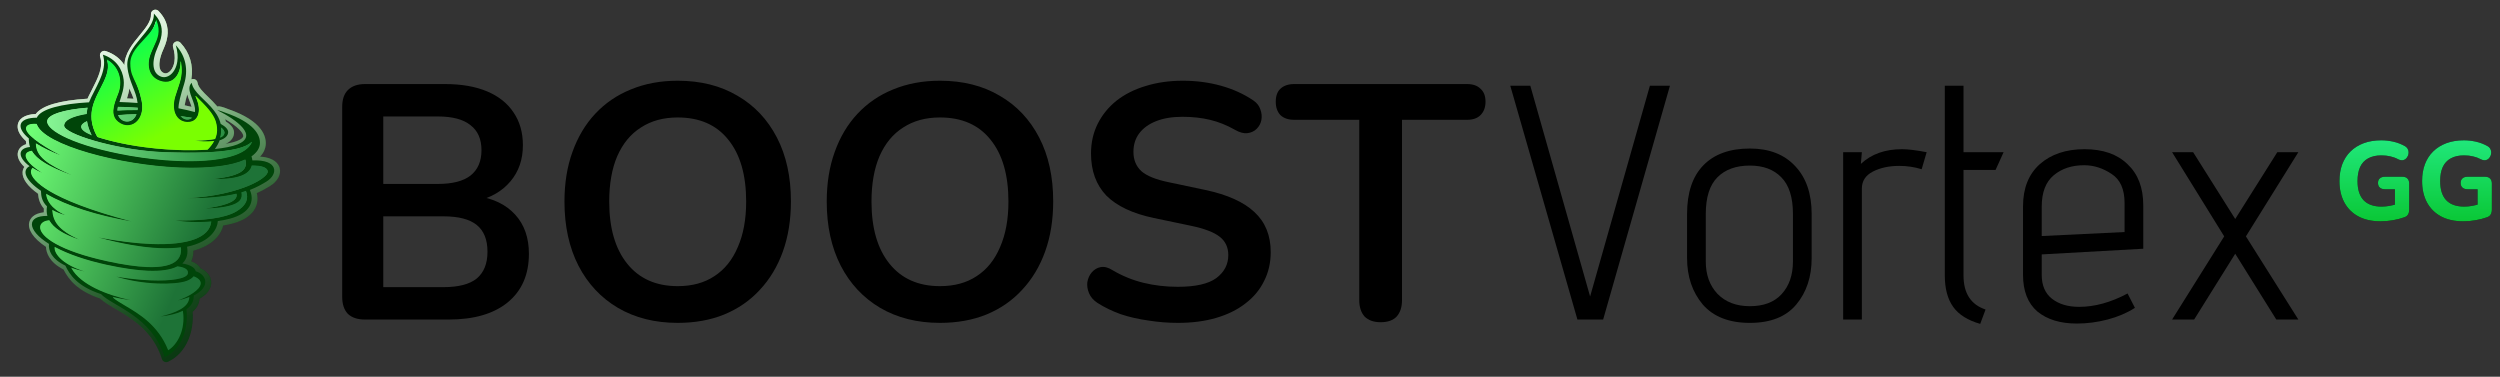 <svg width="219" height="33" viewBox="0 0 219 33" fill="none" xmlns="http://www.w3.org/2000/svg">
<rect x="0" y="0" width="219" height="33" fill="#333333" stroke="none"/>
<path d="M195.805 22.227L192.207 27.991H190.275L194.84 20.706L190.275 13.332H192.119L195.805 19.184L199.492 13.332H201.335L196.742 20.706L201.335 27.991H199.404L195.805 22.227Z" fill="black"/>
<path d="M187.019 26.968C186.316 27.416 185.517 27.758 184.619 27.992C183.722 28.226 182.825 28.343 181.928 28.343C180.484 28.343 179.333 27.992 178.475 27.289C177.636 26.568 177.217 25.495 177.217 24.071V18.073C177.217 16.493 177.704 15.264 178.68 14.386C179.675 13.508 180.982 13.069 182.601 13.069C184.22 13.069 185.478 13.508 186.375 14.386C187.292 15.244 187.75 16.444 187.75 17.985V21.789L178.855 22.286V24.071C178.855 25.007 179.158 25.709 179.762 26.177C180.367 26.646 181.157 26.88 182.132 26.88C183.498 26.88 184.912 26.49 186.375 25.709L187.019 26.968ZM186.112 17.78C186.112 16.571 185.731 15.722 184.971 15.235C184.21 14.727 183.41 14.474 182.571 14.474C181.498 14.474 180.611 14.766 179.909 15.352C179.206 15.937 178.855 16.854 178.855 18.102V20.677L186.112 20.326V17.78Z" fill="black"/>
<path d="M173.467 28.372C172.374 28.06 171.584 27.563 171.097 26.88C170.609 26.197 170.365 25.28 170.365 24.13V7.51H172.004V13.333H175.515L174.813 14.884H172.004V24.13C172.004 25.69 172.647 26.685 173.935 27.114L173.467 28.372Z" fill="black"/>
<path d="M161.461 13.333H163.099L163.012 14.357C163.928 13.498 165.128 13.069 166.611 13.069C167.137 13.069 167.859 13.157 168.776 13.333L168.337 14.825C167.713 14.63 167.059 14.532 166.377 14.532C165.479 14.532 164.709 14.698 164.065 15.03C163.421 15.361 163.099 15.859 163.099 16.522V27.992H161.461V13.333Z" fill="black"/>
<path d="M158.701 22.608C158.701 24.247 158.252 25.602 157.355 26.675C156.458 27.748 155.102 28.285 153.288 28.285C151.474 28.285 150.099 27.748 149.162 26.675C148.246 25.583 147.787 24.227 147.787 22.608V18.746C147.787 16.893 148.255 15.479 149.192 14.504C150.147 13.509 151.513 13.011 153.288 13.011C154.985 13.011 156.311 13.528 157.267 14.562C158.223 15.576 158.701 16.971 158.701 18.746V22.608ZM157.062 18.746C157.062 17.283 156.721 16.21 156.038 15.527C155.375 14.845 154.458 14.504 153.288 14.504C152.078 14.504 151.132 14.845 150.45 15.527C149.767 16.21 149.426 17.283 149.426 18.746V22.901C149.426 24.071 149.767 25.017 150.45 25.739C151.152 26.461 152.098 26.822 153.288 26.822C154.497 26.822 155.424 26.471 156.068 25.768C156.731 25.047 157.062 24.091 157.062 22.901V18.746Z" fill="black"/>
<path d="M132.301 7.511H134.056L139.294 25.973L144.531 7.511H146.287L140.435 27.992H138.182L132.301 7.511Z" fill="black"/>
<path d="M120.943 28.226C120.339 28.226 119.87 28.06 119.539 27.729C119.227 27.378 119.071 26.9 119.071 26.295V10.495H113.365C112.858 10.495 112.458 10.358 112.165 10.085C111.892 9.793 111.756 9.403 111.756 8.915C111.756 8.408 111.892 8.027 112.165 7.774C112.458 7.501 112.858 7.364 113.365 7.364H128.521C129.029 7.364 129.419 7.501 129.692 7.774C129.984 8.027 130.131 8.408 130.131 8.915C130.131 9.403 129.984 9.793 129.692 10.085C129.419 10.358 129.029 10.495 128.521 10.495H122.816V26.295C122.816 26.9 122.66 27.378 122.348 27.729C122.036 28.06 121.568 28.226 120.943 28.226Z" fill="black"/>
<path d="M103.181 28.284C102.322 28.284 101.464 28.216 100.606 28.079C99.748 27.962 98.938 27.777 98.177 27.524C97.416 27.25 96.734 26.919 96.129 26.529C95.778 26.295 95.534 26.012 95.398 25.68C95.261 25.349 95.212 25.027 95.251 24.715C95.31 24.383 95.437 24.1 95.632 23.866C95.846 23.613 96.11 23.456 96.422 23.398C96.734 23.34 97.075 23.427 97.446 23.661C98.304 24.169 99.211 24.539 100.167 24.773C101.123 25.007 102.127 25.124 103.181 25.124C104.722 25.124 105.843 24.871 106.545 24.364C107.248 23.837 107.599 23.164 107.599 22.345C107.599 21.662 107.345 21.125 106.838 20.735C106.35 20.345 105.502 20.023 104.292 19.77L101.074 19.097C99.221 18.707 97.836 18.053 96.919 17.137C96.022 16.2 95.573 14.971 95.573 13.45C95.573 12.494 95.768 11.626 96.158 10.846C96.549 10.066 97.095 9.393 97.797 8.827C98.519 8.261 99.367 7.832 100.342 7.539C101.337 7.227 102.43 7.071 103.619 7.071C104.79 7.071 105.902 7.218 106.955 7.51C108.008 7.803 108.954 8.232 109.793 8.798C110.105 9.012 110.31 9.275 110.408 9.588C110.525 9.9 110.554 10.212 110.495 10.524C110.437 10.816 110.3 11.07 110.086 11.285C109.871 11.499 109.598 11.626 109.267 11.665C108.954 11.704 108.594 11.607 108.184 11.372C107.462 10.963 106.731 10.67 105.989 10.495C105.248 10.319 104.448 10.231 103.59 10.231C102.693 10.231 101.922 10.358 101.279 10.612C100.635 10.865 100.138 11.226 99.787 11.694C99.455 12.143 99.289 12.679 99.289 13.303C99.289 14.006 99.523 14.571 99.991 15.001C100.459 15.41 101.259 15.732 102.391 15.966L105.58 16.639C107.511 17.049 108.945 17.692 109.881 18.57C110.837 19.448 111.315 20.618 111.315 22.081C111.315 23.018 111.12 23.866 110.729 24.627C110.359 25.388 109.813 26.041 109.091 26.587C108.389 27.134 107.54 27.553 106.545 27.845C105.551 28.138 104.429 28.284 103.181 28.284Z" fill="black"/>
<path d="M82.341 28.284C80.351 28.284 78.605 27.845 77.103 26.968C75.621 26.09 74.47 24.861 73.651 23.281C72.832 21.681 72.422 19.809 72.422 17.663C72.422 16.044 72.656 14.591 73.124 13.303C73.592 11.997 74.255 10.885 75.114 9.968C75.992 9.032 77.035 8.32 78.245 7.832C79.473 7.325 80.839 7.071 82.341 7.071C84.35 7.071 86.096 7.51 87.578 8.388C89.061 9.246 90.212 10.465 91.031 12.045C91.85 13.625 92.26 15.488 92.26 17.634C92.26 19.253 92.026 20.716 91.558 22.023C91.089 23.33 90.416 24.451 89.539 25.388C88.68 26.324 87.637 27.046 86.408 27.553C85.198 28.041 83.843 28.284 82.341 28.284ZM82.341 25.066C83.609 25.066 84.682 24.773 85.559 24.188C86.457 23.603 87.139 22.754 87.608 21.642C88.095 20.531 88.339 19.204 88.339 17.663C88.339 15.322 87.812 13.508 86.759 12.221C85.725 10.934 84.252 10.29 82.341 10.29C81.092 10.29 80.02 10.582 79.122 11.168C78.225 11.733 77.532 12.572 77.045 13.684C76.577 14.776 76.343 16.103 76.343 17.663C76.343 19.984 76.869 21.799 77.923 23.105C78.976 24.412 80.449 25.066 82.341 25.066Z" fill="black"/>
<path d="M59.366 28.284C57.377 28.284 55.631 27.845 54.129 26.968C52.646 26.09 51.495 24.861 50.676 23.281C49.857 21.681 49.447 19.809 49.447 17.663C49.447 16.044 49.681 14.591 50.15 13.303C50.618 11.997 51.281 10.885 52.139 9.968C53.017 9.032 54.06 8.32 55.27 7.832C56.499 7.325 57.864 7.071 59.366 7.071C61.375 7.071 63.121 7.51 64.604 8.388C66.086 9.246 67.237 10.465 68.056 12.045C68.876 13.625 69.285 15.488 69.285 17.634C69.285 19.253 69.051 20.716 68.583 22.023C68.115 23.33 67.442 24.451 66.564 25.388C65.706 26.324 64.662 27.046 63.433 27.553C62.224 28.041 60.868 28.284 59.366 28.284ZM59.366 25.066C60.634 25.066 61.707 24.773 62.585 24.188C63.482 23.603 64.165 22.754 64.633 21.642C65.121 20.531 65.364 19.204 65.364 17.663C65.364 15.322 64.838 13.508 63.784 12.221C62.751 10.934 61.278 10.29 59.366 10.29C58.118 10.29 57.045 10.582 56.148 11.168C55.25 11.733 54.558 12.572 54.07 13.684C53.602 14.776 53.368 16.103 53.368 17.663C53.368 19.984 53.895 21.799 54.948 23.105C56.001 24.412 57.474 25.066 59.366 25.066Z" fill="black"/>
<path d="M31.966 27.992C31.323 27.992 30.825 27.826 30.474 27.495C30.142 27.144 29.977 26.646 29.977 26.003V9.354C29.977 8.71 30.142 8.223 30.474 7.891C30.825 7.54 31.323 7.364 31.966 7.364H38.988C40.432 7.364 41.661 7.579 42.675 8.008C43.69 8.437 44.46 9.052 44.987 9.851C45.533 10.651 45.806 11.607 45.806 12.719C45.806 13.967 45.445 15.021 44.723 15.879C44.002 16.737 43.017 17.312 41.768 17.605V17.166C43.212 17.381 44.333 17.927 45.133 18.805C45.933 19.683 46.333 20.824 46.333 22.228C46.333 24.062 45.708 25.486 44.46 26.5C43.231 27.495 41.514 27.992 39.31 27.992H31.966ZM33.575 25.154H38.842C40.169 25.154 41.144 24.9 41.768 24.393C42.392 23.866 42.704 23.086 42.704 22.052C42.704 20.999 42.392 20.219 41.768 19.712C41.144 19.204 40.169 18.951 38.842 18.951H33.575V25.154ZM33.575 16.113H38.345C39.632 16.113 40.588 15.869 41.212 15.381C41.856 14.874 42.178 14.133 42.178 13.158C42.178 12.182 41.856 11.451 41.212 10.963C40.588 10.456 39.632 10.202 38.345 10.202H33.575V16.113Z" fill="black"/>
<g clip-path="url(#clip0_3036_601)">
<path d="M14.538 31.725C14.599 31.727 14.661 31.715 14.718 31.689C16.394 30.905 16.999 28.968 16.873 27.316C17.317 26.94 17.449 26.52 17.484 26.176C18.433 25.625 18.531 24.987 18.5 24.644C18.455 24.154 18.099 23.724 17.576 23.508C17.462 23.288 17.224 23.058 16.759 22.895C16.895 22.619 16.957 22.305 16.942 21.961C18.613 21.52 19.375 20.572 19.556 19.756C19.834 19.708 20.102 19.652 20.352 19.585C21.389 19.314 22.073 18.847 22.387 18.195C22.576 17.804 22.615 17.358 22.502 16.911C22.974 16.703 23.354 16.483 23.672 16.289C24.323 15.891 24.652 15.275 24.508 14.724C24.419 14.38 24.077 13.8 22.789 13.721C23.141 13.352 23.255 12.987 23.282 12.721C23.355 11.989 23.028 10.608 20.017 9.564C19.789 9.469 19.467 9.351 19.217 9.315C19.204 9.314 19.191 9.312 19.178 9.312C19.133 9.31 19.088 9.316 19.047 9.329C18.787 9.02 18.503 8.744 18.248 8.496C17.777 8.04 17.37 7.646 17.31 7.245C17.288 7.1 17.187 6.982 17.049 6.936C17.015 6.925 16.979 6.919 16.944 6.918C16.884 6.915 16.823 6.927 16.768 6.951C16.969 5.756 16.634 4.613 15.813 3.748C15.742 3.672 15.646 3.631 15.549 3.627C15.476 3.624 15.403 3.642 15.338 3.68C15.183 3.77 15.111 3.955 15.163 4.127C15.3 4.574 15.341 5.01 15.285 5.385C15.185 6.053 14.8 6.438 14.485 6.425C14.448 6.423 14.41 6.416 14.374 6.402C14.213 6.341 14.103 6.234 14.037 6.075C13.878 5.69 13.984 5.038 14.326 4.289C14.782 3.291 14.813 2.439 14.422 1.687C14.296 1.446 14.123 1.211 13.896 0.97C13.825 0.895 13.73 0.854 13.631 0.85C13.575 0.848 13.516 0.857 13.462 0.882C13.314 0.945 13.22 1.096 13.229 1.257C13.261 1.851 12.763 2.455 12.235 3.093C11.624 3.833 10.936 4.666 10.905 5.71C10.543 5.141 9.982 4.712 9.268 4.474C9.234 4.463 9.198 4.457 9.162 4.455C9.056 4.451 8.952 4.49 8.874 4.566C8.771 4.668 8.734 4.821 8.777 4.959C9.071 5.879 8.591 6.814 8.036 7.898C7.952 8.061 7.867 8.228 7.784 8.396C7.742 8.481 7.704 8.564 7.668 8.644C5.204 8.802 3.685 9.251 3.138 9.983C2.164 10.022 1.576 10.412 1.55 11.048C1.533 11.46 1.777 11.899 2.275 12.354C2.279 12.448 2.287 12.54 2.299 12.628C1.803 12.784 1.639 13.094 1.584 13.29C1.469 13.702 1.669 14.173 2.137 14.62C2.045 14.757 1.991 14.914 1.982 15.085C1.95 15.665 2.419 16.316 3.341 16.974C3.369 17.374 3.474 17.838 3.846 18.263C3.837 18.378 3.835 18.49 3.84 18.599C2.94 18.698 2.666 19.141 2.583 19.42C2.387 20.082 2.914 20.878 4.034 21.625C4.055 22.125 4.306 22.96 5.573 23.609C6.029 24.501 6.792 25.479 8.777 26.154C9.112 26.47 9.594 26.753 10.147 27.078C11.533 27.894 13.428 29.011 14.187 31.454C14.219 31.56 14.298 31.647 14.399 31.692C14.444 31.712 14.492 31.723 14.54 31.725L14.538 31.725ZM19.726 10.439C20.828 11.083 21.327 11.639 21.314 11.923C21.308 12.061 21.114 12.215 20.781 12.344C20.523 12.444 20.179 12.533 19.768 12.604C20.351 12.338 20.482 11.934 20.504 11.699C20.543 11.314 20.305 10.96 19.797 10.645C19.776 10.576 19.752 10.506 19.726 10.437L19.726 10.439ZM16.408 8.265C16.46 8.464 16.535 8.658 16.604 8.838C16.671 9.013 16.739 9.192 16.784 9.36C16.59 9.313 16.388 9.268 16.182 9.224C16.219 8.968 16.297 8.652 16.408 8.265ZM11.336 7.745C11.379 7.848 11.423 7.948 11.465 8.045C11.557 8.257 11.643 8.453 11.706 8.652C11.517 8.64 11.322 8.63 11.125 8.621C11.21 8.346 11.294 8.054 11.338 7.744L11.336 7.745Z" fill="url(#paint0_linear_3036_601)"/>
<path d="M14.53 31.727C14.591 31.729 14.653 31.717 14.71 31.691C16.386 30.907 16.991 28.97 16.865 27.318C17.31 26.942 17.441 26.523 17.476 26.178C18.425 25.627 18.524 24.989 18.492 24.646C18.447 24.156 18.091 23.726 17.568 23.51C17.454 23.29 17.217 23.06 16.751 22.897C16.887 22.621 16.949 22.307 16.934 21.963C18.605 21.522 19.367 20.574 19.549 19.758C19.826 19.71 20.094 19.654 20.345 19.587C21.381 19.316 22.065 18.849 22.38 18.197C22.568 17.806 22.607 17.36 22.494 16.913C22.966 16.706 23.346 16.485 23.664 16.291C24.315 15.893 24.644 15.277 24.501 14.726C24.411 14.383 24.069 13.802 22.781 13.723C23.133 13.354 23.247 12.989 23.274 12.723C23.347 11.991 23.02 10.61 20.009 9.566C19.781 9.471 19.459 9.353 19.209 9.318C19.196 9.316 19.183 9.314 19.171 9.313C19.125 9.312 19.08 9.318 19.039 9.331C18.779 9.022 18.495 8.746 18.241 8.498C17.769 8.042 17.363 7.648 17.302 7.247C17.28 7.102 17.179 6.984 17.041 6.938C17.007 6.927 16.971 6.921 16.936 6.92C16.876 6.917 16.815 6.929 16.76 6.953C16.961 5.758 16.626 4.615 15.806 3.75C15.734 3.674 15.638 3.633 15.541 3.629C15.469 3.626 15.396 3.644 15.33 3.682C15.175 3.772 15.103 3.957 15.155 4.129C15.292 4.576 15.333 5.012 15.277 5.386C15.177 6.054 14.793 6.44 14.478 6.427C14.44 6.425 14.402 6.418 14.366 6.404C14.205 6.343 14.095 6.236 14.029 6.077C13.871 5.692 13.976 5.04 14.319 4.291C14.774 3.293 14.806 2.441 14.414 1.689C14.288 1.448 14.115 1.213 13.888 0.972C13.818 0.897 13.722 0.856 13.623 0.852C13.567 0.85 13.508 0.859 13.454 0.883C13.306 0.947 13.212 1.098 13.221 1.259C13.253 1.853 12.755 2.457 12.227 3.095C11.616 3.835 10.928 4.668 10.897 5.712C10.535 5.143 9.975 4.714 9.26 4.476C9.226 4.465 9.19 4.459 9.154 4.457C9.048 4.453 8.944 4.492 8.866 4.568C8.763 4.67 8.726 4.823 8.769 4.961C9.063 5.881 8.583 6.816 8.028 7.9C7.944 8.063 7.859 8.229 7.776 8.398C7.734 8.483 7.696 8.566 7.66 8.646C5.196 8.804 3.677 9.253 3.13 9.985C2.156 10.024 1.568 10.414 1.542 11.05C1.525 11.462 1.769 11.9 2.267 12.356C2.271 12.45 2.279 12.542 2.291 12.63C1.796 12.786 1.631 13.096 1.576 13.292C1.461 13.704 1.661 14.175 2.129 14.622C2.037 14.759 1.984 14.916 1.974 15.086C1.942 15.667 2.411 16.317 3.333 16.976C3.361 17.376 3.466 17.84 3.838 18.265C3.83 18.38 3.827 18.492 3.833 18.601C2.932 18.7 2.659 19.143 2.575 19.422C2.379 20.084 2.906 20.88 4.026 21.627C4.047 22.127 4.298 22.962 5.565 23.611C6.021 24.503 6.784 25.481 8.769 26.155C9.104 26.472 9.587 26.755 10.139 27.08C11.525 27.896 13.42 29.013 14.179 31.456C14.212 31.562 14.29 31.649 14.392 31.694C14.437 31.714 14.484 31.725 14.532 31.727L14.53 31.727ZM19.718 10.441C20.82 11.085 21.319 11.641 21.306 11.925C21.3 12.063 21.106 12.217 20.773 12.346C20.515 12.446 20.171 12.535 19.76 12.606C20.343 12.339 20.474 11.937 20.496 11.701C20.535 11.316 20.298 10.962 19.789 10.647C19.768 10.578 19.744 10.508 19.718 10.439L19.718 10.441ZM16.4 8.267C16.452 8.465 16.527 8.66 16.596 8.84C16.663 9.015 16.732 9.194 16.777 9.362C16.582 9.315 16.38 9.27 16.174 9.226C16.211 8.97 16.289 8.654 16.4 8.267ZM11.329 7.747C11.371 7.85 11.415 7.95 11.457 8.046C11.55 8.259 11.636 8.455 11.698 8.654C11.509 8.642 11.314 8.632 11.117 8.623C11.203 8.348 11.286 8.056 11.33 7.746L11.329 7.747Z" fill="url(#paint1_linear_3036_601)"/>
<path d="M1.801 11.011C1.822 10.489 2.524 10.303 3.222 10.313C3.574 9.529 5.433 9.092 7.799 8.963C7.855 8.815 7.92 8.666 7.995 8.516C8.669 7.162 9.401 6.013 9.012 4.789C10.215 5.188 10.73 6.108 10.832 6.984C10.915 7.691 10.655 8.322 10.467 8.936C10.992 8.954 11.523 8.981 12.052 9.021C11.958 8.013 11.279 7.153 11.159 5.845C10.982 3.957 13.565 2.748 13.479 1.184C13.66 1.375 13.823 1.582 13.943 1.813C14.237 2.377 14.293 3.083 13.839 4.076C13.216 5.444 13.347 6.429 14.104 6.713C14.678 6.929 15.383 6.397 15.533 5.391C15.594 4.987 15.565 4.504 15.399 3.963C16.284 4.896 16.506 6.146 16.125 7.372C15.815 8.36 15.636 9.021 15.635 9.486C16.143 9.584 16.625 9.694 17.073 9.818C17.09 9.712 17.094 9.598 17.079 9.473C16.979 8.685 16.246 7.795 16.794 7.253C16.923 8.099 18.017 8.725 18.762 9.709C18.839 9.81 18.914 9.916 18.982 10.026C19.147 10.291 19.264 10.567 19.332 10.85C19.764 11.09 20.013 11.352 19.986 11.614C19.959 11.892 19.725 12.143 19.243 12.291C19.147 12.548 19.007 12.805 18.822 13.055C19.653 12.97 20.333 12.833 20.789 12.657C22.661 11.926 20.792 10.525 19.035 9.65C19.035 9.65 19.032 9.65 19.031 9.649C19.031 9.649 19.031 9.649 19.032 9.649C19.032 9.649 19.031 9.649 19.03 9.649C19.203 9.673 19.456 9.756 19.748 9.876C22.202 10.725 22.847 11.808 22.765 12.632C22.731 12.966 22.527 13.35 22.031 13.698C22.066 13.813 22.095 13.932 22.11 14.054C24.395 13.951 24.401 15.257 23.338 15.907C22.938 16.152 22.483 16.409 21.888 16.64C22.308 17.595 21.964 18.677 20.122 19.16C19.781 19.25 19.431 19.317 19.08 19.367C19.054 19.994 18.507 21.173 16.386 21.612C16.478 22.113 16.421 22.664 15.973 23.081C16.736 23.207 17.085 23.475 17.143 23.762C18.082 24.037 18.495 25.121 16.974 25.889C16.974 26.202 16.927 26.681 16.334 27.089C16.487 28.389 16.162 30.475 14.42 31.289C13.3 27.681 9.909 26.851 8.849 25.764C6.725 25.064 6.102 24.042 5.726 23.268C4.51 22.687 4.23 21.934 4.29 21.366C2.286 20.111 2.354 18.887 4.15 18.914C4.081 18.649 4.074 18.369 4.115 18.073C3.707 17.684 3.594 17.234 3.586 16.713C2.203 15.778 1.897 14.92 2.592 14.555C1.542 13.783 1.533 12.98 2.63 12.878C2.551 12.641 2.522 12.391 2.526 12.125C2.025 11.702 1.79 11.314 1.802 11.012L1.801 11.011ZM19.65 11.621C19.655 11.498 19.574 11.354 19.391 11.206C19.416 11.474 19.394 11.745 19.326 12.016C19.556 11.905 19.644 11.77 19.65 11.622L19.65 11.621ZM7.613 10.632C6.929 10.943 6.922 11.346 7.999 11.799C7.798 11.389 7.671 11.003 7.613 10.632ZM10.351 9.37C10.343 9.404 10.336 9.438 10.33 9.471C10.319 9.536 10.311 9.597 10.309 9.657C10.849 9.623 11.397 9.605 12.037 9.613C12.044 9.556 12.05 9.501 12.054 9.447C11.477 9.405 10.906 9.379 10.351 9.371L10.351 9.37ZM10.38 10.094C10.648 10.761 11.604 10.859 11.938 10.013C11.392 10.024 10.868 10.052 10.38 10.094ZM15.878 10.191L15.893 10.207C16.191 10.503 16.542 10.509 16.786 10.32C16.507 10.273 16.206 10.229 15.878 10.191ZM18.982 11.448C18.985 11.264 18.972 11.092 18.938 10.928C18.918 10.821 18.89 10.719 18.855 10.617C18.618 9.94 18.049 9.351 17.13 8.44C17.467 9.141 17.507 9.737 17.339 10.144C17.301 10.238 17.253 10.323 17.194 10.395C16.988 10.651 16.663 10.772 16.265 10.717C15.873 10.662 15.583 10.451 15.405 10.139C15.377 10.091 15.352 10.041 15.33 9.987C15.319 9.961 15.311 9.933 15.301 9.907C15.294 9.888 15.287 9.871 15.28 9.851C15.274 9.833 15.268 9.812 15.262 9.792C15.229 9.671 15.207 9.542 15.201 9.406C15.183 9.119 15.222 8.803 15.319 8.475C15.655 7.347 16.059 6.699 15.815 5.417C15.884 6.143 15.419 7.413 14.259 7.184C13.1 6.955 12.765 5.887 13.129 4.831C13.494 3.776 14.161 2.956 13.622 1.871C13.455 3.116 11.489 4.482 11.49 5.638C11.491 6.698 12.058 7.1 12.413 8.816C12.429 8.896 12.442 8.976 12.453 9.054C12.47 9.202 12.476 9.345 12.471 9.479C12.469 9.527 12.466 9.574 12.462 9.62C12.447 9.758 12.421 9.887 12.384 10.006C12.117 10.879 11.295 11.265 10.54 10.846C10.199 10.656 10.016 10.411 9.939 10.133C9.9 9.991 9.888 9.841 9.896 9.684C9.901 9.579 9.917 9.471 9.939 9.362C9.967 9.218 10.008 9.071 10.055 8.925C10.133 8.686 10.227 8.447 10.32 8.214C10.702 7.256 10.516 5.972 9.399 5.289C9.742 6.544 8.739 7.62 8.258 8.939C8.201 9.093 8.153 9.25 8.115 9.411C8.077 9.563 8.049 9.719 8.034 9.88C8.014 10.073 8.012 10.272 8.03 10.477C8.071 10.944 8.222 11.447 8.532 11.996C8.652 12.036 8.782 12.078 8.92 12.118C11.945 13.014 15.595 13.276 18.168 13.105C18.382 12.89 18.57 12.651 18.712 12.395C18.219 12.455 17.572 12.442 16.752 12.321C17.714 12.319 18.375 12.264 18.821 12.172C18.92 11.941 18.979 11.697 18.982 11.447L18.982 11.448ZM18.597 13.324C18.367 13.339 18.132 13.35 17.892 13.36C16.783 13.4 15.566 13.381 14.37 13.339C12.554 13.275 10.509 12.93 8.852 12.5C8.665 12.451 8.48 12.4 8.303 12.35C6.707 11.892 5.588 11.369 5.603 10.988C5.625 10.438 6.502 10.137 7.578 9.952C7.589 9.782 7.614 9.612 7.652 9.445C5.62 9.613 4.2 10.027 4.155 10.6C4.086 11.447 6.682 12.786 11.412 13.611C16.141 14.436 20.996 14.242 21.972 12.597C22.004 12.543 22.029 12.489 22.051 12.434C21.537 12.966 20.227 13.222 18.594 13.323L18.597 13.324ZM8.121 23.936C7.393 23.825 6.796 23.676 6.308 23.505C7.103 24.938 9.593 25.98 12.176 26.411C11.313 26.323 10.573 26.204 9.932 26.059C10.894 26.911 13.592 27.704 14.765 30.654C15.609 30.119 16.244 28.816 16.016 27.271C15.53 27.509 14.799 27.705 13.696 27.801C15.417 27.407 16.524 26.945 16.577 26.064C16.164 26.224 15.649 26.363 15.015 26.469C16.493 26.131 18.612 24.879 16.991 24.239C16.855 24.398 16.641 24.54 16.374 24.637C15.315 25.022 12.3 25.008 9.849 24.151C13.293 24.796 16.297 24.624 16.445 23.97C16.54 23.552 15.979 23.41 15.563 23.364C14.629 23.847 12.786 23.974 9.338 23.222C7.381 22.796 5.889 22.242 4.826 21.675C4.775 22.381 5.902 23.458 8.121 23.937L8.121 23.936ZM5.749 13.796C4.667 13.41 3.819 13.001 3.19 12.604C3.197 13.81 4.351 14.522 7.068 15.641C4.471 14.769 3.27 14.063 2.793 13.243C1.888 13.364 2.166 14.227 3.995 15.293C3.553 15.123 3.176 14.935 2.866 14.741C2.264 15.449 3.906 17.442 12.124 19.527C8.34 18.928 5.685 17.961 4.085 17.026C4.148 17.676 4.667 18.447 6.145 18.994C5.484 18.828 4.99 18.643 4.621 18.436C4.7 19.528 5.31 20.304 7.438 21.18C5.644 20.634 4.707 20.03 4.315 19.326C2.813 19.475 3.078 21.49 9.403 22.867C15.167 24.122 15.957 22.841 15.846 21.7C14.176 21.919 11.691 21.723 8.021 20.664C14.399 21.961 18.274 21.442 18.499 19.433C17.077 19.561 15.728 19.429 15.057 19.285C17.6 19.362 19.651 19.14 20.709 18.514C21.671 17.945 21.762 17.331 21.551 16.761C21.436 16.799 21.315 16.838 21.189 16.875C21.289 17.437 21.22 18.28 17.593 18.305C19.361 18.082 20.886 17.731 20.711 17.001C19.499 17.289 17.832 17.46 15.386 17.372C20.508 17.362 23.507 15.64 23.446 15.02C23.406 14.6 22.633 14.519 22.086 14.529C21.918 15.211 21.062 15.816 18.331 15.702C21.022 15.451 21.742 14.932 21.487 14.003C20.469 14.473 18.724 14.804 15.846 14.706C10.722 14.531 3.854 12.784 3.209 10.884C2.803 10.858 2.373 10.91 2.32 11.207C2.241 11.648 3.325 12.615 5.746 13.797L5.749 13.796Z" fill="#004509"/>
<path d="M14.761 30.667C15.538 30.174 16.265 28.897 16.024 27.258L16.019 27.223L15.988 27.239C15.52 27.468 14.874 27.631 14.062 27.727C15.382 27.398 16.531 26.949 16.584 26.057L16.586 26.018L16.549 26.032C16.258 26.144 15.926 26.242 15.558 26.325C16.505 26 17.538 25.397 17.58 24.847C17.599 24.586 17.398 24.371 16.981 24.207L16.964 24.2L16.953 24.214C16.817 24.373 16.602 24.512 16.348 24.605C15.831 24.793 14.87 24.877 13.779 24.832C12.529 24.781 11.27 24.57 10.186 24.233C11.205 24.408 12.227 24.52 13.164 24.559C15.062 24.637 16.354 24.405 16.452 23.968C16.477 23.855 16.46 23.753 16.397 23.666C16.245 23.451 15.851 23.365 15.549 23.33L15.541 23.33L15.534 23.333C14.957 23.632 14.088 23.76 12.949 23.713C11.952 23.672 10.733 23.495 9.326 23.189C7.545 22.801 5.986 22.266 4.821 21.644L4.785 21.625L4.784 21.665C4.733 22.342 5.698 23.26 7.422 23.78C7.009 23.694 6.633 23.591 6.297 23.474L6.233 23.452L6.265 23.511C7.05 24.925 9.337 25.848 11.441 26.295C10.896 26.222 10.385 26.132 9.917 26.027L9.895 26.072C10.148 26.297 10.521 26.517 10.953 26.772C12.179 27.496 13.858 28.488 14.722 30.657L14.734 30.686L14.76 30.669L14.761 30.667ZM9.382 22.884C5.261 21.987 3.466 20.73 3.514 19.884C3.532 19.56 3.826 19.339 4.296 19.292L4.313 19.291L4.321 19.305C4.688 19.965 5.519 20.504 6.922 20.985C5.078 20.14 4.646 19.371 4.579 18.431L4.574 18.384L4.616 18.407C4.912 18.572 5.28 18.72 5.73 18.853C4.367 18.239 4.084 17.456 4.042 17.022L4.036 16.971L4.08 16.997C5.827 18.018 8.457 18.864 11.532 19.399C3.984 17.417 2.897 15.731 2.744 15.252C2.678 15.045 2.707 14.859 2.827 14.717L2.841 14.7L2.86 14.711C3.104 14.864 3.378 15.006 3.678 15.137C2.705 14.525 2.177 13.946 2.253 13.559C2.291 13.371 2.47 13.25 2.769 13.21L2.786 13.207L2.795 13.222C3.227 13.964 4.287 14.612 6.285 15.34C4.166 14.421 3.15 13.714 3.143 12.597L3.143 12.55L3.183 12.576C3.758 12.939 4.465 13.283 5.292 13.601C3.36 12.612 2.188 11.684 2.277 11.195C2.322 10.948 2.615 10.828 3.125 10.848C3.148 10.85 3.21 10.852 3.21 10.852L3.216 10.868C3.842 12.713 10.524 14.454 15.641 14.665C15.704 14.667 15.767 14.67 15.829 14.672C18.372 14.758 20.266 14.523 21.459 13.972L21.486 13.959L21.495 13.988C21.582 14.306 21.552 14.565 21.403 14.779C21.095 15.226 20.257 15.507 18.707 15.679C20.723 15.714 21.845 15.321 22.043 14.514L22.047 14.495L22.067 14.496C22.151 14.493 22.241 14.493 22.334 14.497C22.734 14.514 23.414 14.602 23.454 15.008C23.463 15.105 23.407 15.222 23.289 15.353C22.595 16.12 20.074 17.173 16.451 17.36C18.148 17.369 19.541 17.239 20.687 16.966L20.712 16.96L20.719 16.985C20.753 17.125 20.727 17.258 20.642 17.379C20.378 17.759 19.539 18.043 18.015 18.262C19.645 18.217 20.651 17.976 21.007 17.548C21.195 17.322 21.182 17.078 21.145 16.869L21.141 16.846L21.163 16.84C21.289 16.803 21.408 16.766 21.523 16.727L21.546 16.72L21.555 16.743C21.816 17.449 21.538 18.032 20.702 18.527C19.747 19.092 17.904 19.362 15.364 19.31C15.756 19.372 16.231 19.418 16.718 19.438C17.319 19.463 17.91 19.45 18.477 19.398L18.509 19.396L18.505 19.427C18.349 20.817 16.469 21.509 13.212 21.375C11.877 21.32 10.339 21.129 8.634 20.806C10.674 21.361 12.466 21.672 13.967 21.734C14.642 21.762 15.267 21.739 15.823 21.666L15.85 21.662L15.852 21.689C15.895 22.136 15.787 22.5 15.531 22.771C15.089 23.239 14.191 23.449 12.864 23.394C11.926 23.355 10.752 23.184 9.378 22.884L9.382 22.884Z" fill="url(#paint2_linear_3036_601)"/>
<path d="M15.427 13.136C16.403 13.177 17.328 13.169 18.179 13.112L18.189 13.113L18.195 13.105C18.422 12.876 18.607 12.635 18.744 12.389L18.768 12.344L18.719 12.351C18.449 12.383 18.141 12.393 17.806 12.379C17.591 12.37 17.365 12.353 17.126 12.325C17.854 12.311 18.427 12.263 18.835 12.179L18.849 12.176L18.854 12.163C18.958 11.918 19.014 11.67 19.018 11.428C19.021 11.237 19.006 11.065 18.973 10.904C18.953 10.799 18.927 10.696 18.89 10.589C18.651 9.905 18.076 9.313 17.159 8.402L17.118 8.431C17.431 9.083 17.506 9.681 17.327 10.115C17.289 10.208 17.241 10.29 17.184 10.359C17.003 10.585 16.735 10.697 16.408 10.683C16.366 10.682 16.323 10.678 16.279 10.672C15.91 10.621 15.619 10.426 15.437 10.107C15.411 10.063 15.387 10.013 15.364 9.957C15.356 9.939 15.35 9.921 15.343 9.902L15.326 9.856C15.322 9.845 15.318 9.835 15.315 9.824C15.309 9.808 15.304 9.791 15.3 9.775C15.265 9.646 15.243 9.519 15.237 9.384C15.22 9.099 15.259 8.78 15.354 8.462C15.426 8.223 15.498 8.008 15.569 7.799C15.835 7.022 16.044 6.409 15.851 5.393L15.8 5.401C15.838 5.806 15.709 6.422 15.334 6.817C15.102 7.062 14.817 7.179 14.486 7.165C14.418 7.162 14.347 7.154 14.275 7.14C13.803 7.046 13.442 6.803 13.232 6.438C12.984 6.005 12.959 5.416 13.165 4.82C13.258 4.553 13.372 4.309 13.481 4.074C13.798 3.398 14.097 2.759 13.716 1.801L13.681 1.713L13.666 1.807C13.577 2.395 13.132 2.883 12.66 3.398C12.092 4.018 11.421 4.668 11.415 5.54C11.41 6.381 11.666 6.756 11.884 7.242C12.052 7.621 12.244 8.051 12.399 8.801C12.416 8.887 12.428 8.964 12.437 9.036C12.456 9.179 12.462 9.32 12.456 9.457C12.454 9.504 12.451 9.551 12.447 9.598C12.433 9.733 12.407 9.861 12.37 9.979C12.179 10.603 11.692 10.991 11.129 10.968C10.937 10.96 10.748 10.904 10.564 10.803C10.249 10.628 10.056 10.4 9.975 10.106C9.938 9.974 9.923 9.83 9.932 9.666C9.937 9.565 9.952 9.457 9.975 9.348C9.999 9.218 10.037 9.075 10.09 8.913C10.166 8.68 10.259 8.445 10.349 8.22L10.355 8.204C10.723 7.28 10.589 5.96 9.423 5.247L9.368 5.214L9.385 5.276C9.618 6.131 9.216 6.911 8.789 7.736C8.596 8.111 8.395 8.499 8.246 8.91C8.186 9.073 8.137 9.233 8.102 9.386C8.062 9.549 8.035 9.704 8.02 9.858C8 10.06 7.999 10.262 8.016 10.46C8.061 10.966 8.226 11.466 8.521 11.989L8.526 11.998L8.535 12.001C8.655 12.041 8.785 12.082 8.923 12.123C10.804 12.681 13.116 13.04 15.429 13.135L15.427 13.136Z" fill="url(#paint3_linear_3036_601)"/>
<path d="M10.304 9.693C10.883 9.655 11.431 9.641 12.03 9.648L12.053 9.649L12.056 9.626C12.063 9.569 12.07 9.514 12.073 9.458L12.075 9.433L12.049 9.432C11.719 9.408 11.389 9.389 11.069 9.376C10.823 9.366 10.58 9.359 10.344 9.356L10.324 9.355L10.32 9.375C10.312 9.41 10.305 9.443 10.299 9.477C10.286 9.541 10.28 9.603 10.277 9.667L10.276 9.696L10.305 9.694L10.304 9.693ZM11.1 10.656C10.771 10.643 10.477 10.43 10.349 10.114L10.336 10.082L10.371 10.078C10.867 10.036 11.391 10.008 11.931 9.998L11.969 9.997L11.955 10.033C11.795 10.439 11.474 10.672 11.099 10.656L11.1 10.656ZM19.282 12.073L19.295 12.019C19.363 11.752 19.384 11.482 19.358 11.217L19.352 11.156L19.4 11.195C19.582 11.342 19.675 11.494 19.669 11.631C19.662 11.806 19.551 11.942 19.331 12.047L19.282 12.071L19.282 12.073ZM8.047 11.861L7.983 11.834C7.404 11.591 7.109 11.347 7.105 11.114C7.103 10.935 7.268 10.768 7.595 10.62L7.626 10.606L7.632 10.64C7.69 11.012 7.817 11.392 8.017 11.799L8.047 11.861ZM16.386 10.484C16.203 10.476 16.025 10.391 15.868 10.236L15.806 10.169L15.876 10.176C16.191 10.213 16.496 10.256 16.785 10.305L16.842 10.315L16.796 10.35C16.676 10.443 16.534 10.489 16.386 10.483L16.386 10.484ZM15.537 14.102C14.225 14.048 12.796 13.892 11.402 13.649C6.584 12.807 4.056 11.455 4.124 10.609C4.169 10.05 5.485 9.61 7.646 9.431L7.681 9.428L7.673 9.463C7.635 9.631 7.611 9.8 7.601 9.965L7.6 9.986L7.579 9.989C6.282 10.212 5.642 10.543 5.625 11.001C5.611 11.347 6.637 11.859 8.306 12.336C8.484 12.387 8.667 12.438 8.854 12.486C10.636 12.948 12.607 13.252 14.262 13.32L14.367 13.324C15.748 13.374 16.899 13.38 17.886 13.345C18.165 13.334 18.389 13.323 18.589 13.31C20.416 13.197 21.573 12.9 22.028 12.429L22.071 12.456C22.045 12.518 22.019 12.572 21.989 12.622C21.347 13.705 18.995 14.244 15.537 14.101L15.537 14.102Z" fill="url(#paint4_linear_3036_601)"/>
</g>
<path d="M215.788 19.387C215.014 19.387 214.357 19.24 213.817 18.948C213.284 18.655 212.877 18.245 212.597 17.718C212.318 17.192 212.178 16.573 212.178 15.864C212.178 15.318 212.259 14.827 212.422 14.391C212.591 13.949 212.831 13.575 213.144 13.269C213.462 12.957 213.846 12.716 214.295 12.547C214.75 12.378 215.264 12.293 215.837 12.293C216.188 12.293 216.539 12.332 216.89 12.411C217.242 12.489 217.58 12.619 217.905 12.801C218.042 12.879 218.133 12.98 218.178 13.103C218.23 13.22 218.243 13.347 218.217 13.484C218.198 13.614 218.146 13.731 218.061 13.835C217.983 13.933 217.879 13.998 217.749 14.03C217.625 14.056 217.482 14.03 217.32 13.952C217.105 13.835 216.877 13.751 216.637 13.698C216.396 13.64 216.133 13.611 215.846 13.611C215.385 13.611 214.998 13.698 214.685 13.874C214.373 14.043 214.139 14.297 213.983 14.635C213.833 14.967 213.758 15.377 213.758 15.864C213.758 16.599 213.934 17.156 214.285 17.533C214.643 17.91 215.17 18.099 215.866 18.099C216.1 18.099 216.341 18.076 216.588 18.031C216.835 17.985 217.079 17.92 217.32 17.835L217.037 18.45V16.577H216.159C215.963 16.577 215.814 16.528 215.71 16.43C215.606 16.333 215.554 16.2 215.554 16.03C215.554 15.855 215.606 15.721 215.71 15.63C215.814 15.533 215.963 15.484 216.159 15.484H217.69C217.886 15.484 218.032 15.536 218.129 15.64C218.234 15.744 218.286 15.894 218.286 16.089V18.352C218.286 18.522 218.253 18.665 218.188 18.782C218.123 18.899 218.012 18.983 217.856 19.035C217.564 19.14 217.235 19.224 216.871 19.289C216.507 19.354 216.146 19.387 215.788 19.387Z" fill="black"/>
<path d="M215.788 19.387C215.014 19.387 214.357 19.24 213.817 18.948C213.284 18.655 212.877 18.245 212.597 17.718C212.318 17.192 212.178 16.573 212.178 15.864C212.178 15.318 212.259 14.827 212.422 14.391C212.591 13.949 212.831 13.575 213.144 13.269C213.462 12.957 213.846 12.716 214.295 12.547C214.75 12.378 215.264 12.293 215.837 12.293C216.188 12.293 216.539 12.332 216.89 12.411C217.242 12.489 217.58 12.619 217.905 12.801C218.042 12.879 218.133 12.98 218.178 13.103C218.23 13.22 218.243 13.347 218.217 13.484C218.198 13.614 218.146 13.731 218.061 13.835C217.983 13.933 217.879 13.998 217.749 14.03C217.625 14.056 217.482 14.03 217.32 13.952C217.105 13.835 216.877 13.751 216.637 13.698C216.396 13.64 216.133 13.611 215.846 13.611C215.385 13.611 214.998 13.698 214.685 13.874C214.373 14.043 214.139 14.297 213.983 14.635C213.833 14.967 213.758 15.377 213.758 15.864C213.758 16.599 213.934 17.156 214.285 17.533C214.643 17.91 215.17 18.099 215.866 18.099C216.1 18.099 216.341 18.076 216.588 18.031C216.835 17.985 217.079 17.92 217.32 17.835L217.037 18.45V16.577H216.159C215.963 16.577 215.814 16.528 215.71 16.43C215.606 16.333 215.554 16.2 215.554 16.03C215.554 15.855 215.606 15.721 215.71 15.63C215.814 15.533 215.963 15.484 216.159 15.484H217.69C217.886 15.484 218.032 15.536 218.129 15.64C218.234 15.744 218.286 15.894 218.286 16.089V18.352C218.286 18.522 218.253 18.665 218.188 18.782C218.123 18.899 218.012 18.983 217.856 19.035C217.564 19.14 217.235 19.224 216.871 19.289C216.507 19.354 216.146 19.387 215.788 19.387Z" fill="url(#paint5_linear_3036_601)"/>
<path d="M208.548 19.387C207.774 19.387 207.117 19.24 206.577 18.948C206.043 18.655 205.637 18.245 205.357 17.718C205.077 17.192 204.938 16.573 204.938 15.864C204.938 15.318 205.019 14.827 205.181 14.391C205.351 13.949 205.591 13.575 205.903 13.269C206.222 12.957 206.606 12.716 207.055 12.547C207.51 12.378 208.024 12.293 208.596 12.293C208.948 12.293 209.299 12.332 209.65 12.411C210.001 12.489 210.34 12.619 210.665 12.801C210.801 12.879 210.893 12.98 210.938 13.103C210.99 13.22 211.003 13.347 210.977 13.484C210.958 13.614 210.906 13.731 210.821 13.835C210.743 13.933 210.639 13.998 210.509 14.03C210.385 14.056 210.242 14.03 210.079 13.952C209.865 13.835 209.637 13.751 209.396 13.698C209.156 13.64 208.892 13.611 208.606 13.611C208.144 13.611 207.757 13.698 207.445 13.874C207.133 14.043 206.899 14.297 206.743 14.635C206.593 14.967 206.518 15.377 206.518 15.864C206.518 16.599 206.694 17.156 207.045 17.533C207.403 17.91 207.93 18.099 208.626 18.099C208.86 18.099 209.1 18.076 209.348 18.031C209.595 17.985 209.839 17.92 210.079 17.835L209.796 18.45V16.577H208.918C208.723 16.577 208.574 16.528 208.47 16.43C208.365 16.333 208.313 16.2 208.313 16.03C208.313 15.855 208.365 15.721 208.47 15.63C208.574 15.533 208.723 15.484 208.918 15.484H210.45C210.645 15.484 210.792 15.536 210.889 15.64C210.993 15.744 211.045 15.894 211.045 16.089V18.352C211.045 18.522 211.013 18.665 210.948 18.782C210.883 18.899 210.772 18.983 210.616 19.035C210.323 19.14 209.995 19.224 209.631 19.289C209.266 19.354 208.905 19.387 208.548 19.387Z" fill="black"/>
<path d="M208.548 19.387C207.774 19.387 207.117 19.24 206.577 18.948C206.043 18.655 205.637 18.245 205.357 17.718C205.077 17.192 204.938 16.573 204.938 15.864C204.938 15.318 205.019 14.827 205.181 14.391C205.351 13.949 205.591 13.575 205.903 13.269C206.222 12.957 206.606 12.716 207.055 12.547C207.51 12.378 208.024 12.293 208.596 12.293C208.948 12.293 209.299 12.332 209.65 12.411C210.001 12.489 210.34 12.619 210.665 12.801C210.801 12.879 210.893 12.98 210.938 13.103C210.99 13.22 211.003 13.347 210.977 13.484C210.958 13.614 210.906 13.731 210.821 13.835C210.743 13.933 210.639 13.998 210.509 14.03C210.385 14.056 210.242 14.03 210.079 13.952C209.865 13.835 209.637 13.751 209.396 13.698C209.156 13.64 208.892 13.611 208.606 13.611C208.144 13.611 207.757 13.698 207.445 13.874C207.133 14.043 206.899 14.297 206.743 14.635C206.593 14.967 206.518 15.377 206.518 15.864C206.518 16.599 206.694 17.156 207.045 17.533C207.403 17.91 207.93 18.099 208.626 18.099C208.86 18.099 209.1 18.076 209.348 18.031C209.595 17.985 209.839 17.92 210.079 17.835L209.796 18.45V16.577H208.918C208.723 16.577 208.574 16.528 208.47 16.43C208.365 16.333 208.313 16.2 208.313 16.03C208.313 15.855 208.365 15.721 208.47 15.63C208.574 15.533 208.723 15.484 208.918 15.484H210.45C210.645 15.484 210.792 15.536 210.889 15.64C210.993 15.744 211.045 15.894 211.045 16.089V18.352C211.045 18.522 211.013 18.665 210.948 18.782C210.883 18.899 210.772 18.983 210.616 19.035C210.323 19.14 209.995 19.224 209.631 19.289C209.266 19.354 208.905 19.387 208.548 19.387Z" fill="url(#paint6_linear_3036_601)"/>
<defs>
<linearGradient id="paint0_linear_3036_601" x1="8.759" y1="5.723" x2="17.802" y2="27.703" gradientUnits="userSpaceOnUse">
<stop stop-color="#BEFFAD"/>
<stop offset="0.05" stop-color="#ACEB9D"/>
<stop offset="0.18" stop-color="#80B977"/>
<stop offset="0.31" stop-color="#5B8F56"/>
<stop offset="0.44" stop-color="#3C6D3C"/>
<stop offset="0.58" stop-color="#255227"/>
<stop offset="0.71" stop-color="#143F18"/>
<stop offset="0.85" stop-color="#0A330F"/>
<stop offset="1" stop-color="#07300D"/>
</linearGradient>
<linearGradient id="paint1_linear_3036_601" x1="5.2" y1="2.999" x2="22.593" y2="30.541" gradientUnits="userSpaceOnUse">
<stop stop-color="white"/>
<stop offset="0.46" stop-color="#92C699" stop-opacity="0.52"/>
<stop offset="0.83" stop-color="#3E9B4A" stop-opacity="0.15"/>
<stop offset="1" stop-color="#1D8A2C" stop-opacity="0"/>
</linearGradient>
<linearGradient id="paint2_linear_3036_601" x1="1.494" y1="14.44" x2="20.163" y2="22.303" gradientUnits="userSpaceOnUse">
<stop stop-color="#6FFF75"/>
<stop offset="0.844" stop-color="#1E7337"/>
</linearGradient>
<linearGradient id="paint3_linear_3036_601" x1="8.694" y1="0.775" x2="14.78" y2="11.418" gradientUnits="userSpaceOnUse">
<stop offset="0.278" stop-color="#06FF51"/>
<stop offset="1" stop-color="#7AFF01"/>
</linearGradient>
<linearGradient id="paint4_linear_3036_601" x1="4.328" y1="10.415" x2="24.544" y2="11.731" gradientUnits="userSpaceOnUse">
<stop stop-color="#85F493"/>
<stop offset="0.894" stop-color="#1B7E35"/>
</linearGradient>
<linearGradient id="paint5_linear_3036_601" x1="211.768" y1="9.215" x2="211.768" y2="22.634" gradientUnits="userSpaceOnUse">
<stop stop-color="#2AF598"/>
<stop offset="1" stop-color="#00B917"/>
</linearGradient>
<linearGradient id="paint6_linear_3036_601" x1="211.769" y1="9.215" x2="211.769" y2="22.634" gradientUnits="userSpaceOnUse">
<stop stop-color="#2AF598"/>
<stop offset="1" stop-color="#00B917"/>
</linearGradient>
<clipPath id="clip0_3036_601">
<rect width="24.399" height="31.745" fill="white" transform="translate(0.713 0.37)"/>
</clipPath>
</defs>
</svg>
